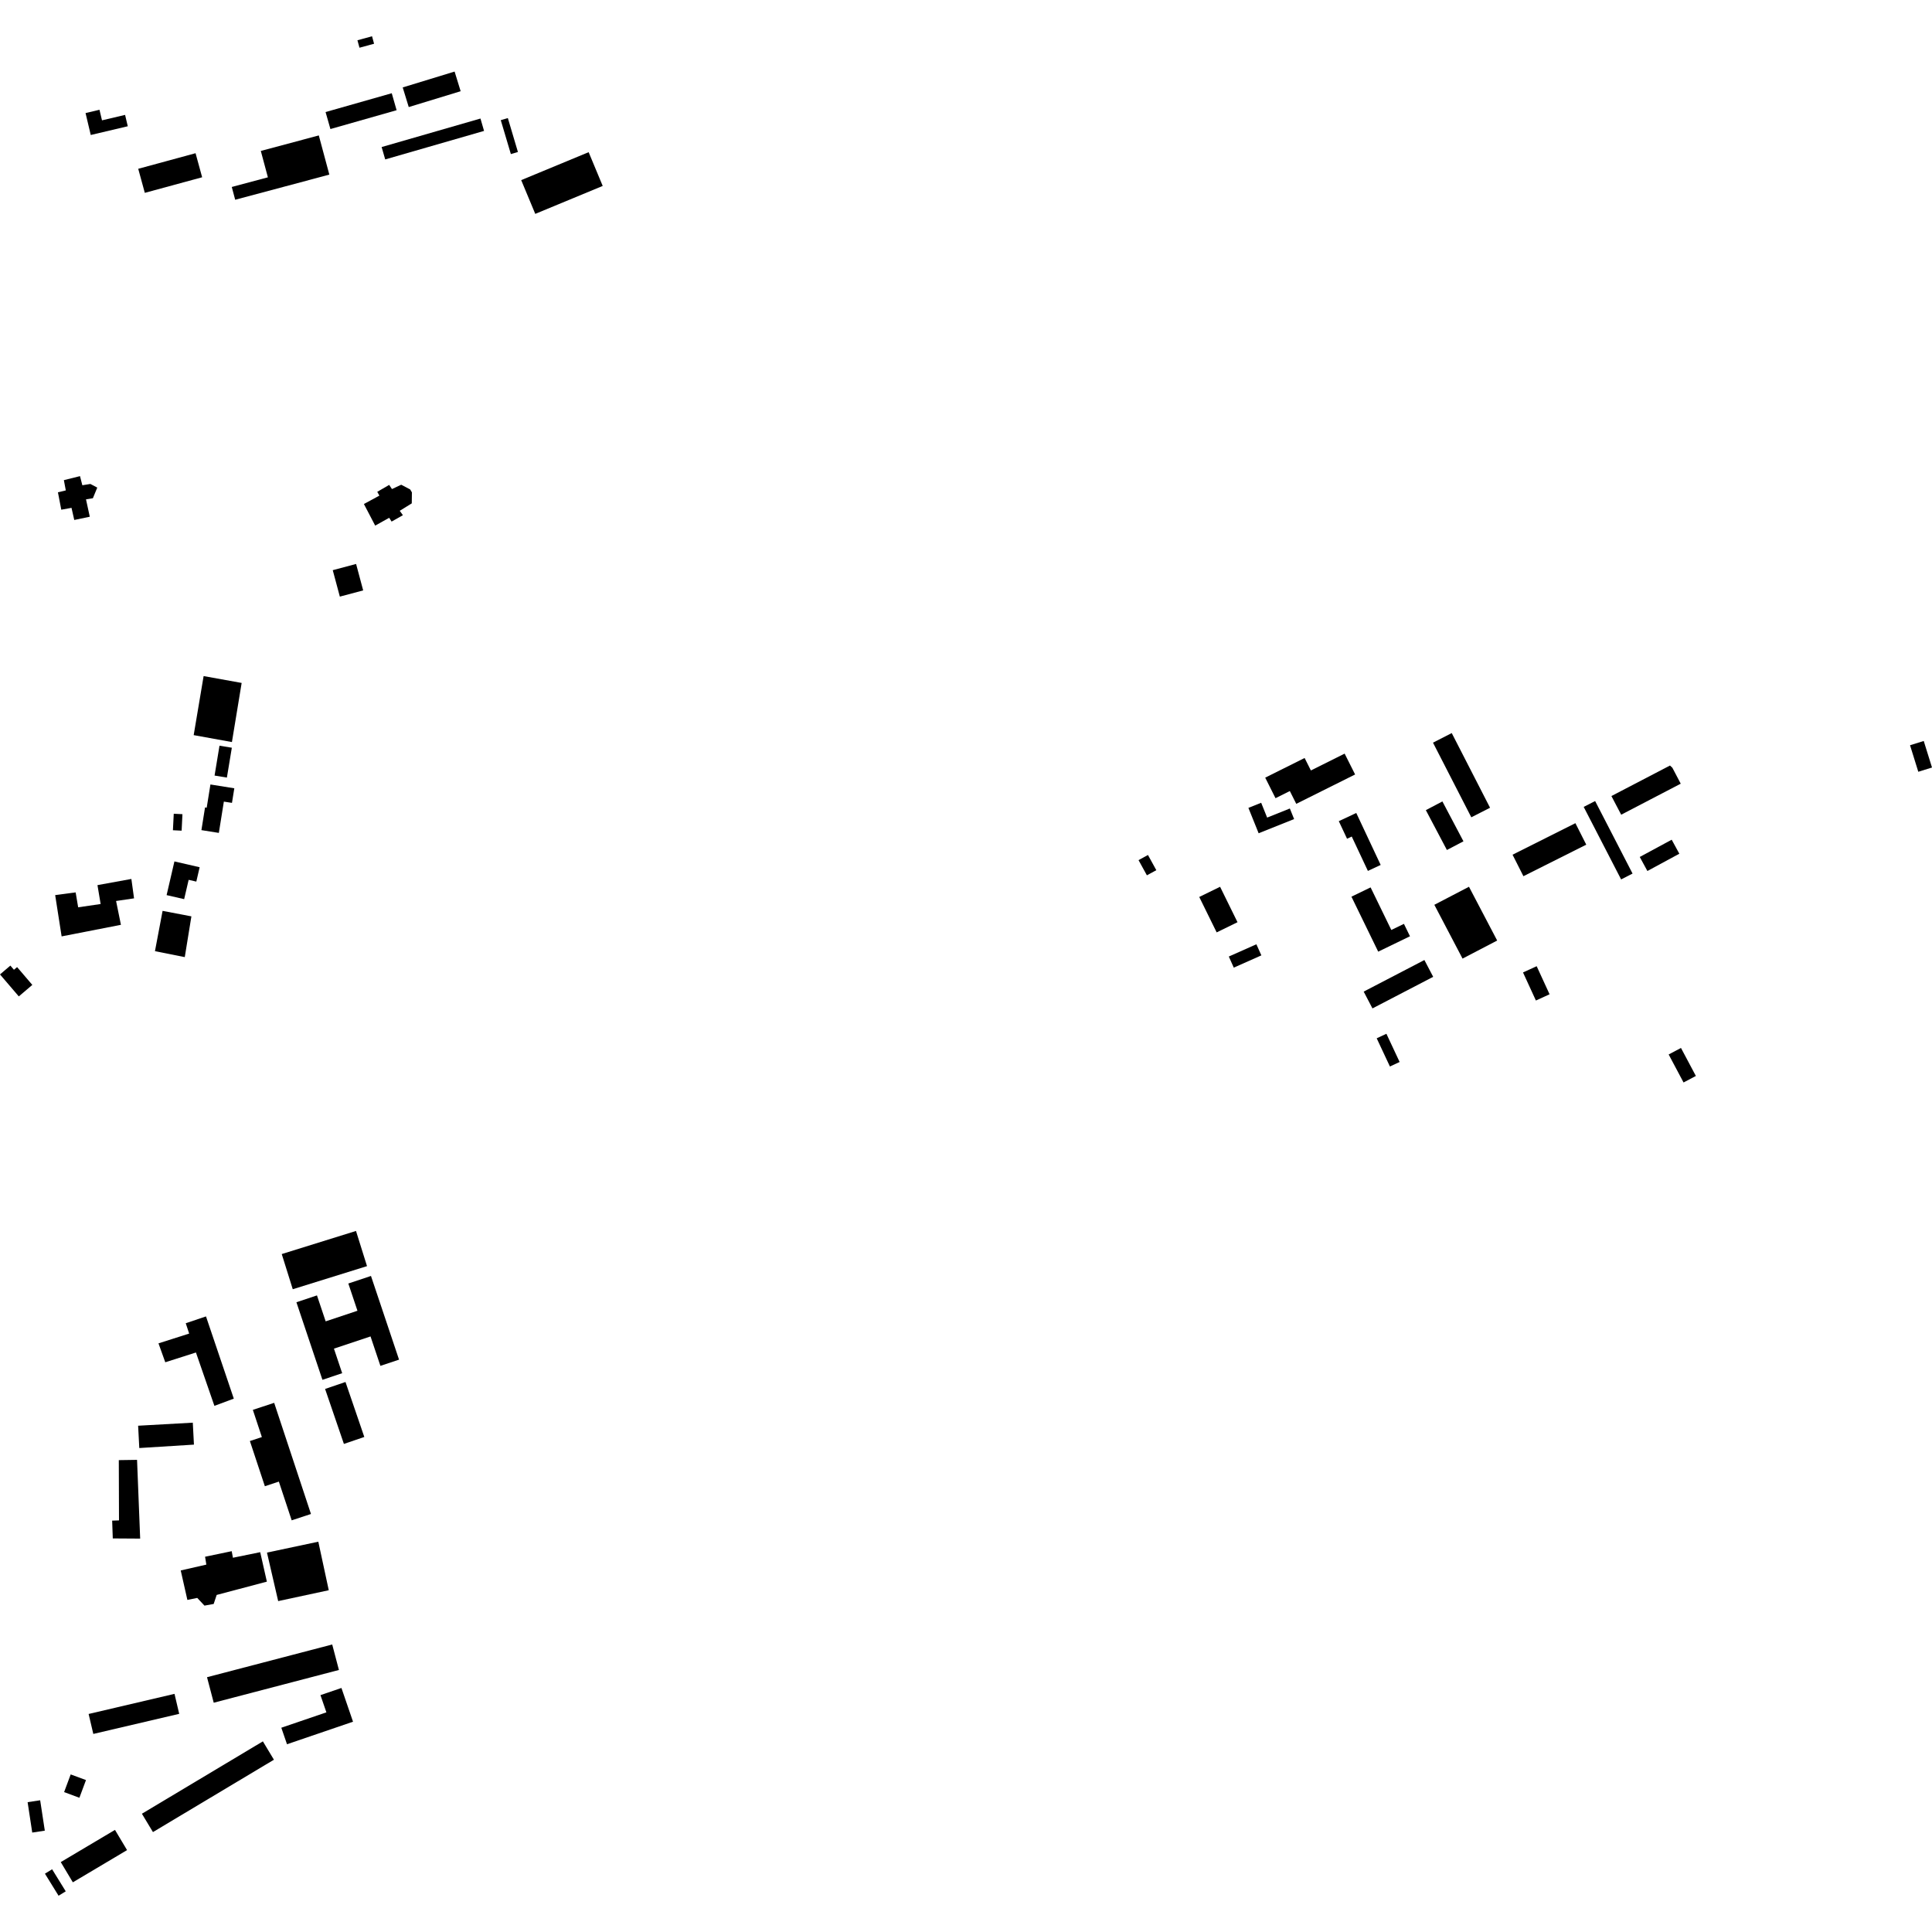 <?xml version="1.0" encoding="utf-8" standalone="no"?>
<!DOCTYPE svg PUBLIC "-//W3C//DTD SVG 1.1//EN"
  "http://www.w3.org/Graphics/SVG/1.1/DTD/svg11.dtd">
<!-- Created with matplotlib (https://matplotlib.org/) -->
<svg height="288pt" version="1.1" viewBox="0 0 288 288" width="288pt" xmlns="http://www.w3.org/2000/svg" xmlns:xlink="http://www.w3.org/1999/xlink">
 <defs>
  <style type="text/css">
*{stroke-linecap:butt;stroke-linejoin:round;}
  </style>
 </defs>
 <g id="figure_1">
  <g id="patch_1">
   <path d="M 0 288 
L 288 288 
L 288 0 
L 0 0 
z
" style="fill:none;opacity:0;"/>
  </g>
  <g id="axes_1">
   <g id="PatchCollection_1">
    <path clip-path="url(#p463709db11)" d="M 8.635 73.387 
L 9.135 75.98 
L 10.66 75.704 
L 11.07 77.511 
L 13.384 77.028 
L 12.82 74.437 
L 13.846 74.27 
L 14.499 72.686 
L 13.472 72.142 
L 12.274 72.336 
L 11.926 70.976 
L 9.521 71.575 
L 9.809 73.105 
L 8.635 73.387 
"/>
    <path clip-path="url(#p463709db11)" d="M 54.247 75.133 
L 55.929 78.353 
L 58.017 77.185 
L 58.373 77.752 
L 60.06 76.8 
L 59.589 76.145 
L 61.382 75.036 
L 61.401 73.395 
L 61.143 72.959 
L 59.808 72.258 
L 58.43 72.904 
L 58.015 72.284 
L 56.237 73.316 
L 56.555 73.881 
L 54.247 75.133 
"/>
    <path clip-path="url(#p463709db11)" d="M 8.224 133.433 
L 9.186 139.587 
L 18.026 137.861 
L 17.304 134.309 
L 19.983 133.916 
L 19.584 131.024 
L 14.529 131.944 
L 15.001 134.761 
L 11.652 135.25 
L 11.276 133.027 
L 8.224 133.433 
"/>
    <path clip-path="url(#p463709db11)" d="M 24.237 135.781 
L 23.1 141.786 
L 27.544 142.674 
L 28.531 136.601 
L 24.237 135.781 
"/>
    <path clip-path="url(#p463709db11)" d="M 30.707 196.236 
L 34.853 208.492 
L 31.961 209.569 
L 29.208 201.613 
L 24.637 203.072 
L 23.625 200.252 
L 28.199 198.794 
L 27.689 197.253 
L 30.707 196.236 
"/>
    <path clip-path="url(#p463709db11)" d="M 40.871 209.118 
L 46.356 225.688 
L 43.481 226.633 
L 41.568 220.859 
L 39.482 221.548 
L 37.25 214.81 
L 39.036 214.223 
L 37.692 210.165 
L 40.871 209.118 
"/>
    <path clip-path="url(#p463709db11)" d="M 47.451 229.818 
L 49.008 237.053 
L 41.468 238.673 
L 39.798 231.442 
L 47.451 229.818 
"/>
    <path clip-path="url(#p463709db11)" d="M 38.789 231.38 
L 39.782 235.774 
L 32.299 237.755 
L 31.853 239.1 
L 30.479 239.346 
L 29.404 238.2 
L 27.933 238.499 
L 26.94 234.105 
L 30.759 233.234 
L 30.57 232.06 
L 34.54 231.232 
L 34.722 232.211 
L 38.789 231.38 
"/>
    <path clip-path="url(#p463709db11)" d="M 17.71 217.659 
L 20.43 217.619 
L 20.895 229.357 
L 16.812 229.331 
L 16.72 226.678 
L 17.739 226.643 
L 17.71 217.659 
"/>
    <path clip-path="url(#p463709db11)" d="M 28.74 212.075 
L 28.911 215.347 
L 20.764 215.857 
L 20.591 212.53 
L 28.74 212.075 
"/>
    <path clip-path="url(#p463709db11)" d="M 41.999 186.94 
L 43.641 192.183 
L 54.71 188.741 
L 53.068 183.495 
L 41.999 186.94 
"/>
    <path clip-path="url(#p463709db11)" d="M 44.186 194.125 
L 48.064 205.686 
L 51.008 204.702 
L 49.781 201.042 
L 55.234 199.22 
L 56.706 203.606 
L 59.485 202.68 
L 55.3 190.203 
L 51.924 191.33 
L 53.285 195.391 
L 48.546 196.971 
L 47.249 193.103 
L 44.186 194.125 
"/>
    <path clip-path="url(#p463709db11)" d="M 51.501 206.011 
L 48.46 207.047 
L 51.265 215.242 
L 54.307 214.206 
L 51.501 206.011 
"/>
    <path clip-path="url(#p463709db11)" d="M 30.353 100.782 
L 28.872 109.584 
L 34.572 110.617 
L 36.023 101.804 
L 30.353 100.782 
"/>
    <path clip-path="url(#p463709db11)" d="M 26.001 128.412 
L 24.836 133.433 
L 27.452 134.034 
L 28.121 131.156 
L 29.265 131.418 
L 29.761 129.278 
L 26.001 128.412 
"/>
    <path clip-path="url(#p463709db11)" d="M 25.901 121.304 
L 27.196 121.368 
L 27.075 123.827 
L 25.777 123.763 
L 25.901 121.304 
"/>
    <path clip-path="url(#p463709db11)" d="M 31.368 116.941 
L 34.928 117.509 
L 34.579 119.683 
L 33.37 119.494 
L 32.622 124.159 
L 30.025 123.746 
L 30.566 120.36 
L 30.813 120.4 
L 31.368 116.941 
"/>
    <path clip-path="url(#p463709db11)" d="M 32.72 111.16 
L 34.559 111.462 
L 33.822 115.913 
L 31.986 115.611 
L 32.72 111.16 
"/>
    <path clip-path="url(#p463709db11)" d="M 12.753 16.854 
L 14.83 16.363 
L 15.204 17.939 
L 18.646 17.127 
L 19.047 18.821 
L 13.528 20.123 
L 12.753 16.854 
"/>
    <path clip-path="url(#p463709db11)" d="M 20.606 25.162 
L 29.152 22.839 
L 30.133 26.425 
L 21.587 28.748 
L 20.606 25.162 
"/>
    <path clip-path="url(#p463709db11)" d="M 34.55 27.872 
L 39.935 26.434 
L 38.878 22.5 
L 47.524 20.188 
L 49.093 26.029 
L 35.06 29.778 
L 34.55 27.872 
"/>
    <path clip-path="url(#p463709db11)" d="M 48.533 16.704 
L 58.398 13.898 
L 59.122 16.429 
L 49.255 19.237 
L 48.533 16.704 
"/>
    <path clip-path="url(#p463709db11)" d="M 56.889 21.92 
L 71.623 17.67 
L 72.157 19.515 
L 57.423 23.765 
L 56.889 21.92 
"/>
    <path clip-path="url(#p463709db11)" d="M 75.702 17.601 
L 77.206 22.657 
L 76.153 22.968 
L 74.65 17.912 
L 75.702 17.601 
"/>
    <path clip-path="url(#p463709db11)" d="M 77.694 26.851 
L 87.748 22.685 
L 89.845 27.717 
L 79.791 31.883 
L 77.694 26.851 
"/>
    <path clip-path="url(#p463709db11)" d="M 53.282 6.001 
L 55.46 5.407 
L 55.763 6.522 
L 53.587 7.113 
L 53.282 6.001 
"/>
    <path clip-path="url(#p463709db11)" d="M 60.031 13.033 
L 67.767 10.668 
L 68.668 13.598 
L 60.931 15.96 
L 60.031 13.033 
"/>
    <path clip-path="url(#p463709db11)" d="M 186.098 120.428 
L 187.624 124.214 
L 192.912 122.099 
L 192.275 120.52 
L 188.89 121.877 
L 188.001 119.666 
L 186.098 120.428 
"/>
    <path clip-path="url(#p463709db11)" d="M 188.602 115.924 
L 190.138 118.985 
L 192.273 117.919 
L 193.232 119.828 
L 202.004 115.45 
L 200.443 112.342 
L 195.412 114.851 
L 194.478 112.993 
L 188.602 115.924 
"/>
    <path clip-path="url(#p463709db11)" d="M 202.177 121.189 
L 205.815 128.937 
L 203.91 129.827 
L 201.503 124.702 
L 200.802 125.028 
L 199.572 122.409 
L 202.177 121.189 
"/>
    <path clip-path="url(#p463709db11)" d="M 201.457 133.667 
L 205.447 141.862 
L 210.183 139.568 
L 209.282 137.718 
L 207.401 138.628 
L 204.313 132.283 
L 201.457 133.667 
"/>
    <path clip-path="url(#p463709db11)" d="M 206.668 154.101 
L 208.639 158.308 
L 207.193 158.981 
L 205.222 154.777 
L 206.668 154.101 
"/>
    <path clip-path="url(#p463709db11)" d="M 203.282 147.818 
L 204.591 150.322 
L 213.643 145.614 
L 212.332 143.11 
L 203.282 147.818 
"/>
    <path clip-path="url(#p463709db11)" d="M 218.978 132.188 
L 223.181 140.205 
L 218.019 142.896 
L 213.815 134.878 
L 218.978 132.188 
"/>
    <path clip-path="url(#p463709db11)" d="M 227.033 144.962 
L 229.07 144.031 
L 230.992 148.215 
L 228.955 149.146 
L 227.033 144.962 
"/>
    <path clip-path="url(#p463709db11)" d="M 250.581 156.218 
L 252.801 160.392 
L 250.964 161.362 
L 248.744 157.188 
L 250.581 156.218 
"/>
    <path clip-path="url(#p463709db11)" d="M 216.409 109.279 
L 222.12 120.409 
L 219.325 121.834 
L 213.614 110.707 
L 216.409 109.279 
"/>
    <path clip-path="url(#p463709db11)" d="M 215.016 119.469 
L 218.155 125.413 
L 215.687 126.707 
L 212.548 120.766 
L 215.016 119.469 
"/>
    <path clip-path="url(#p463709db11)" d="M 225.474 127.41 
L 227.093 130.614 
L 236.461 125.913 
L 234.842 122.709 
L 225.474 127.41 
"/>
    <path clip-path="url(#p463709db11)" d="M 237.783 119.41 
L 243.362 130.221 
L 241.658 131.095 
L 236.078 120.284 
L 237.783 119.41 
"/>
    <path clip-path="url(#p463709db11)" d="M 240.21 118.666 
L 241.669 121.446 
L 250.544 116.823 
L 249.299 114.448 
L 248.943 114.115 
L 240.21 118.666 
"/>
    <path clip-path="url(#p463709db11)" d="M 249.196 125.174 
L 250.335 127.263 
L 245.574 129.839 
L 244.436 127.747 
L 249.196 125.174 
"/>
    <path clip-path="url(#p463709db11)" d="M 284.726 111.091 
L 286.769 110.458 
L 288 114.413 
L 285.957 115.046 
L 284.726 111.091 
"/>
    <path clip-path="url(#p463709db11)" d="M 178.77 133.71 
L 181.366 138.99 
L 184.473 137.472 
L 181.877 132.192 
L 178.77 133.71 
"/>
    <path clip-path="url(#p463709db11)" d="M 187.287 140.762 
L 188.03 142.416 
L 183.917 144.244 
L 183.177 142.589 
L 187.287 140.762 
"/>
    <path clip-path="url(#p463709db11)" d="M 171.125 127.451 
L 172.37 129.716 
L 170.966 130.482 
L 169.721 128.219 
L 171.125 127.451 
"/>
    <path clip-path="url(#p463709db11)" d="M 13.21 255.499 
L 26.013 252.5 
L 26.713 255.479 
L 13.91 258.475 
L 13.21 255.499 
"/>
    <path clip-path="url(#p463709db11)" d="M 30.86 250.019 
L 49.523 245.141 
L 50.522 248.94 
L 31.859 253.821 
L 30.86 250.019 
"/>
    <path clip-path="url(#p463709db11)" d="M 50.898 251.623 
L 52.625 256.653 
L 42.783 260.012 
L 41.936 257.55 
L 48.654 255.257 
L 47.771 252.69 
L 50.898 251.623 
"/>
    <path clip-path="url(#p463709db11)" d="M 39.187 259.582 
L 40.834 262.319 
L 22.8 273.106 
L 21.153 270.37 
L 39.187 259.582 
"/>
    <path clip-path="url(#p463709db11)" d="M 4.116 268.646 
L 4.807 273.178 
L 6.68 272.893 
L 5.988 268.364 
L 4.116 268.646 
"/>
    <path clip-path="url(#p463709db11)" d="M 10.537 264.509 
L 12.818 265.351 
L 11.836 267.99 
L 9.557 267.145 
L 10.537 264.509 
"/>
    <path clip-path="url(#p463709db11)" d="M 17.139 272.779 
L 18.941 275.793 
L 10.859 280.595 
L 9.057 277.58 
L 17.139 272.779 
"/>
    <path clip-path="url(#p463709db11)" d="M 7.769 278.65 
L 9.8 281.937 
L 8.73 282.593 
L 6.699 279.306 
L 7.769 278.65 
"/>
    <path clip-path="url(#p463709db11)" d="M 49.603 84.996 
L 53.083 84.07 
L 54.138 88.01 
L 50.66 88.936 
L 49.603 84.996 
"/>
    <path clip-path="url(#p463709db11)" d="M 0 145.256 
L 2.803 148.532 
L 4.818 146.818 
L 2.549 144.164 
L 2.079 144.562 
L 1.546 143.94 
L 0 145.256 
"/>
   </g>
  </g>
 </g>
 <defs>
  <clipPath id="p463709db11">
   <rect height="277.186" width="288" x="0" y="5.407"/>
  </clipPath>
 </defs>
</svg>
